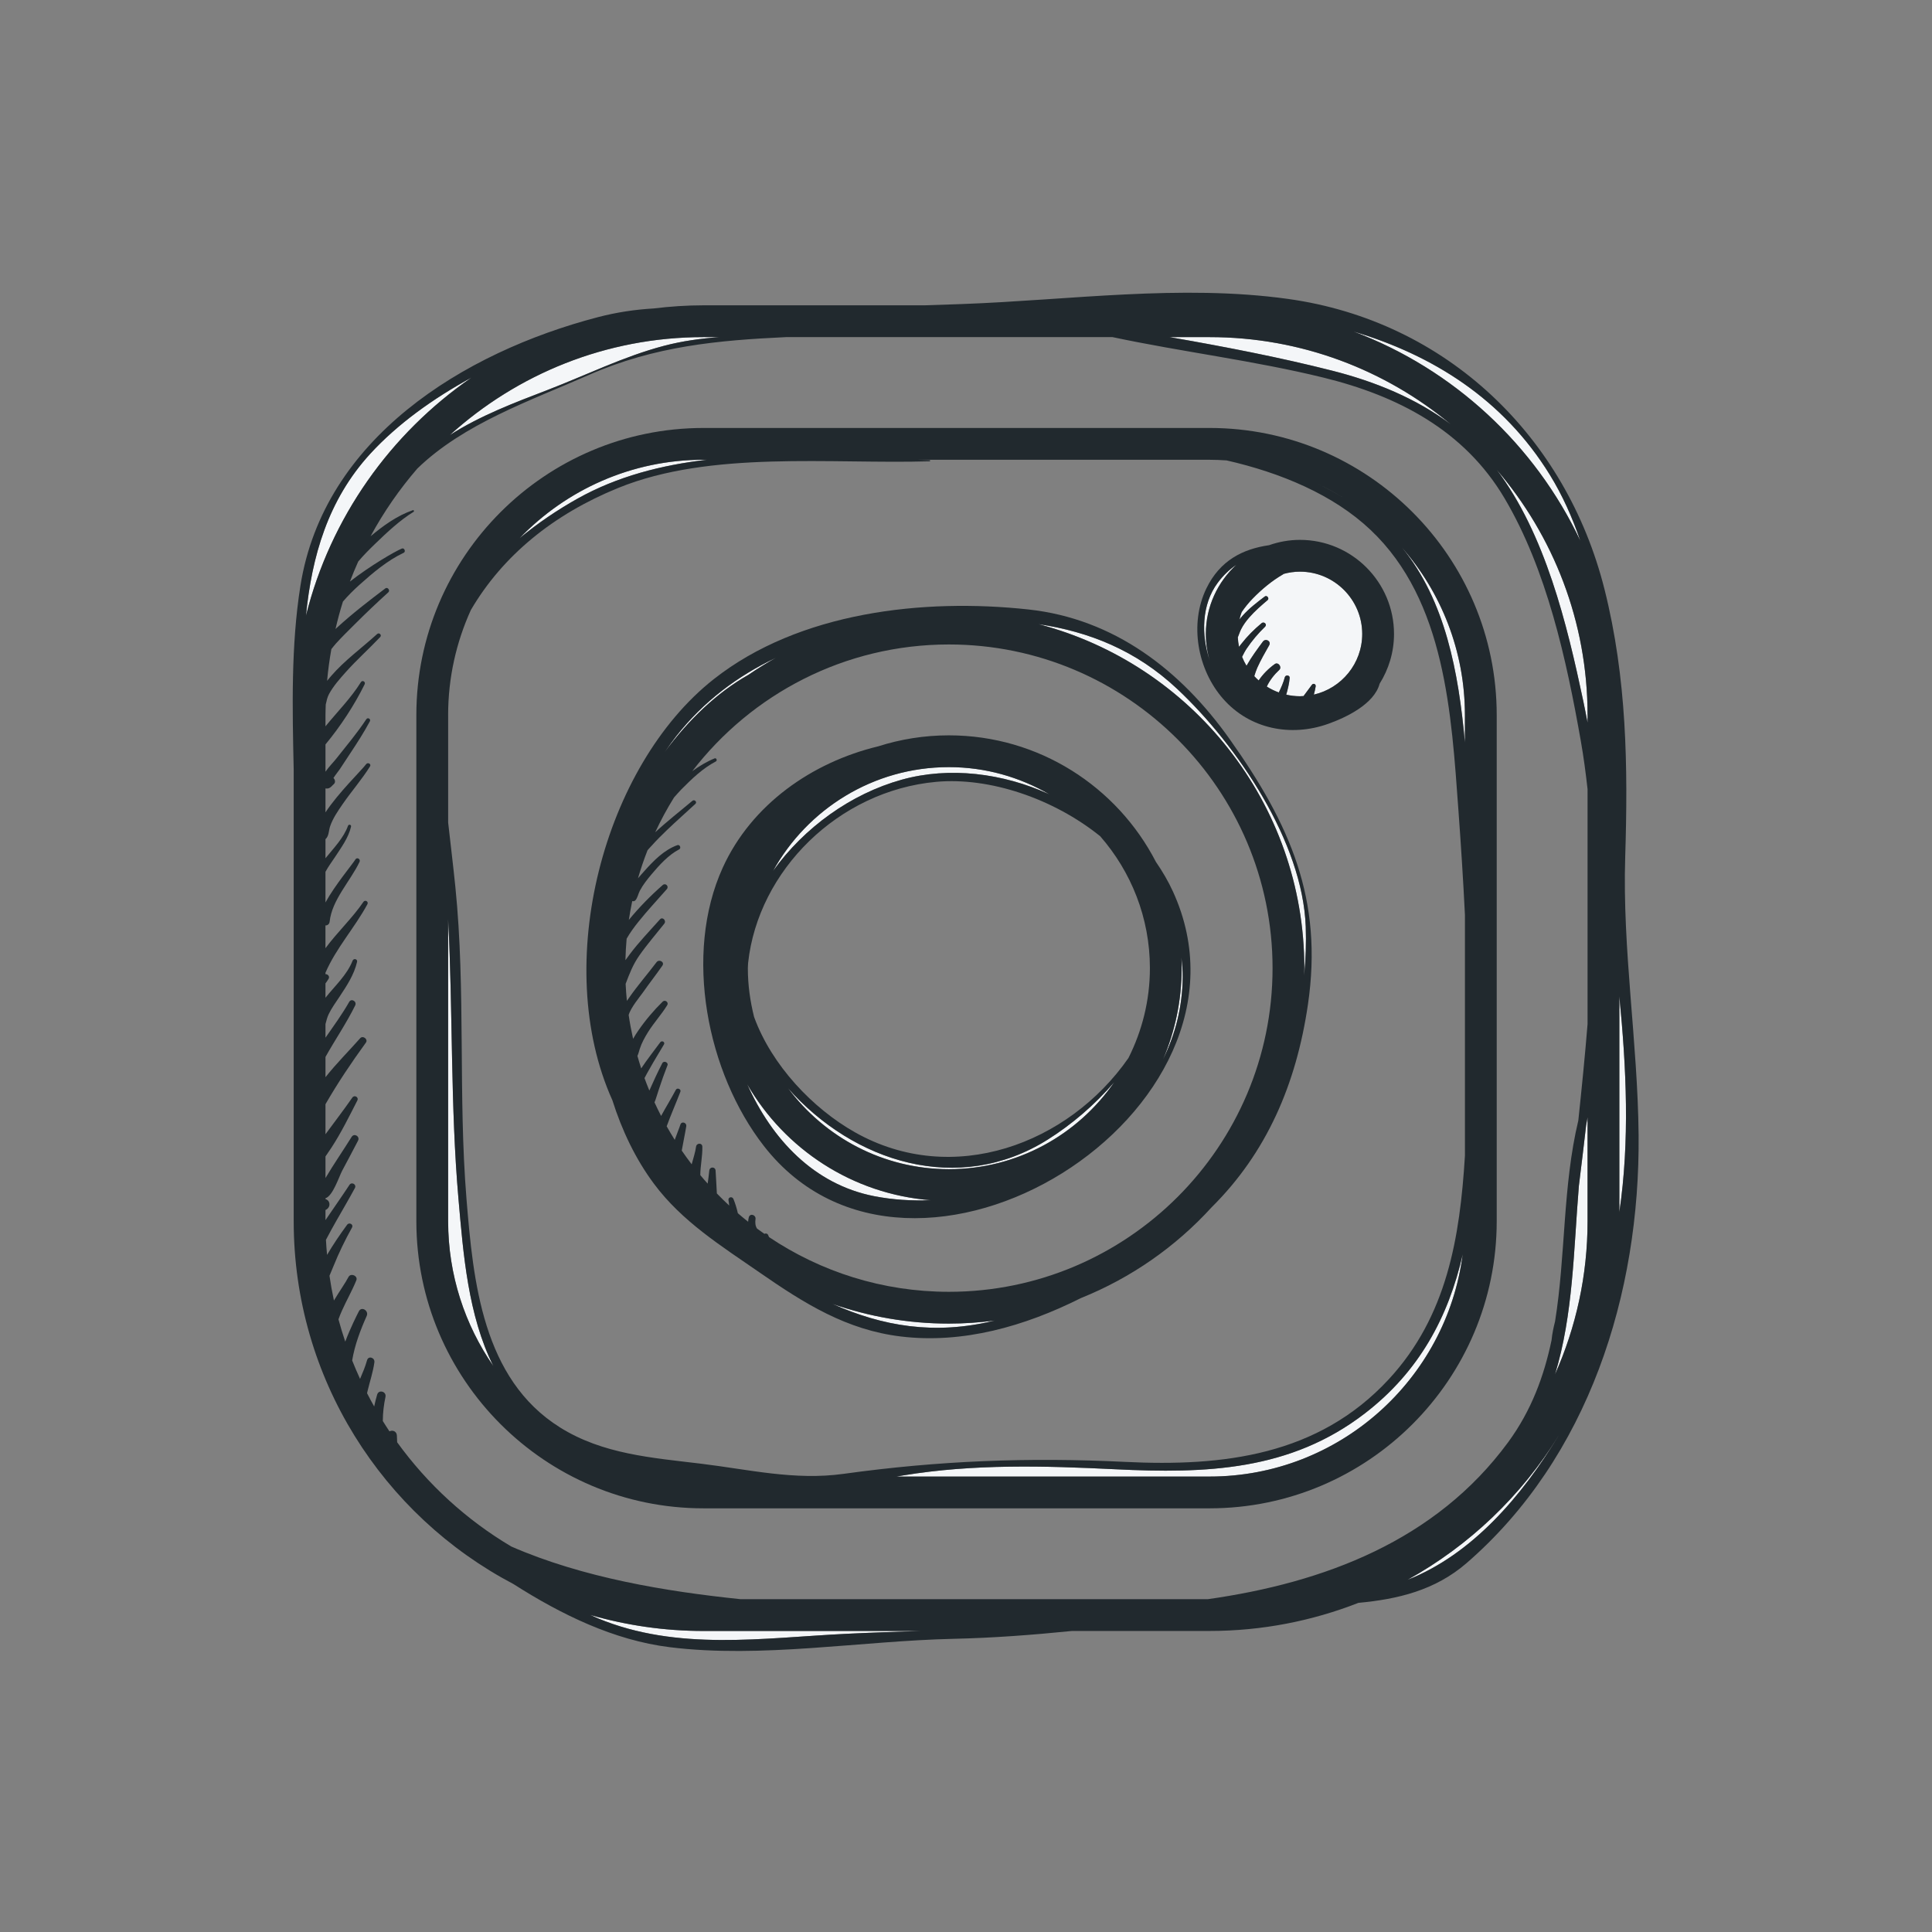 <svg xmlns="http://www.w3.org/2000/svg" width="165" height="165" viewBox="0 0 165 165" fill="none"><rect x="0" y="0" width="165" height="165" fill="#808080" stroke="none"/><path d="M125.11 63.408V61.073C125.11 55.6 123.079 50.595 119.736 46.762C123.447 51.304 124.566 57.431 125.11 63.408Z" fill="#F4F6F8"></path><path d="M135.222 59.895C135.35 60.501 135.465 61.109 135.585 61.716V61.074C135.585 53.077 132.655 45.755 127.821 40.109C131.977 45.626 133.822 53.278 135.222 59.895Z" fill="#F4F6F8"></path><path d="M102.984 54.141C102.984 51.803 103.994 49.702 105.593 48.232C105.013 48.626 104.473 49.128 103.989 49.782C102.624 51.623 102.566 54.204 103.32 56.429C103.104 55.703 102.984 54.937 102.984 54.141Z" fill="#F4F6F8"></path><path d="M106.709 52.715C106.434 53.029 106.182 53.369 105.994 53.742C105.88 53.968 105.812 54.205 105.715 54.431C105.729 54.707 105.76 54.978 105.816 55.242C105.882 55.158 105.946 55.076 106.007 54.998C106.517 54.34 107.106 53.753 107.746 53.222C107.952 53.051 108.246 53.329 108.046 53.522C107.452 54.095 106.925 54.719 106.464 55.405C106.324 55.613 106.202 55.855 106.078 56.099C106.184 56.366 106.311 56.621 106.458 56.864C106.467 56.848 106.477 56.83 106.486 56.813C106.884 56.105 107.373 55.452 107.854 54.798C108.086 54.483 108.594 54.756 108.391 55.112C108.033 55.743 107.671 56.374 107.373 57.037C107.273 57.26 107.198 57.505 107.121 57.748C107.24 57.877 107.364 57.999 107.495 58.115C107.497 58.111 107.5 58.105 107.503 58.102C107.875 57.562 108.336 57.098 108.867 56.717C109.164 56.503 109.512 56.975 109.253 57.216C108.827 57.611 108.439 58.098 108.189 58.638C108.51 58.84 108.854 59.008 109.216 59.141C109.418 58.72 109.608 58.297 109.728 57.84C109.788 57.613 110.166 57.656 110.144 57.897C110.101 58.388 109.986 58.858 109.85 59.329C110.227 59.414 110.617 59.463 111.02 59.463C111.124 59.463 111.225 59.453 111.328 59.447C111.563 59.125 111.803 58.808 112.041 58.486C112.162 58.323 112.397 58.421 112.364 58.623C112.324 58.867 112.27 59.097 112.207 59.325C114.57 58.783 116.339 56.669 116.339 54.143C116.339 51.21 113.952 48.824 111.02 48.824C110.532 48.824 110.062 48.895 109.613 49.019C109.604 49.026 109.604 49.039 109.593 49.045C108.634 49.596 107.756 50.331 106.985 51.122C106.638 51.478 106.327 51.865 106.045 52.275C105.968 52.479 105.903 52.689 105.851 52.905C105.946 52.789 106.042 52.677 106.13 52.579C106.687 51.955 107.358 51.445 108.021 50.942C108.201 50.805 108.43 51.109 108.261 51.253C107.719 51.71 107.179 52.178 106.709 52.715Z" fill="#F4F6F8"></path><path d="M138.299 103.515C139.196 97.442 138.901 91.202 138.299 85.096V103.515Z" fill="#F4F6F8"></path><path d="M111.394 82.684C111.394 82.895 111.382 83.103 111.378 83.314C111.515 81.903 111.563 80.506 111.514 79.147C111.254 71.922 105.697 63.684 100.535 58.836C97.014 55.53 92.999 53.948 88.682 53.303C101.732 56.701 111.394 68.585 111.394 82.684Z" fill="#F4F6F8"></path><path d="M134.842 101.274C134.391 106.743 134.361 112.274 132.805 117.376C134.586 113.374 135.584 108.95 135.584 104.295V95.422C135.541 95.653 135.499 95.884 135.46 96.116C135.264 97.836 135.056 99.555 134.842 101.274Z" fill="#F4F6F8"></path><path d="M116.565 120.709C110.185 125.623 102.978 125.858 95.256 125.481C89.193 125.184 83.16 125.014 77.142 126.004C76.946 126.036 76.758 126.07 76.565 126.103H103.303C114.366 126.103 123.525 117.821 124.921 107.132C123.693 112.48 121.216 117.127 116.565 120.709Z" fill="#F4F6F8"></path><path d="M60.081 39.265C53.92 39.265 48.352 41.837 44.382 45.958C45.934 44.676 47.61 43.543 49.329 42.581C52.724 40.681 56.484 39.718 60.379 39.264L60.081 39.265Z" fill="#F4F6F8"></path><path d="M84.955 112.78C83.672 112.946 82.367 113.04 81.039 113.04C77.558 113.04 74.216 112.444 71.1 111.36C75.342 113.255 79.811 114.051 84.955 112.78Z" fill="#F4F6F8"></path><path d="M112.552 41.329C113.296 41.686 114.016 42.076 114.712 42.497C114.017 42.068 113.296 41.679 112.552 41.329Z" fill="#F4F6F8"></path><path d="M57.736 62.892C57.407 63.312 57.093 63.753 56.786 64.203C58.81 61.467 61.249 59.134 63.915 57.633C64.673 57.114 65.455 56.63 66.26 56.18C63.011 57.718 60.09 59.893 57.736 62.892Z" fill="#F4F6F8"></path><path d="M100.897 81.769C100.911 82.072 100.921 82.377 100.921 82.684C100.921 85.445 100.354 88.076 99.333 90.468C100.376 88.338 100.986 85.989 101.006 83.461C101.01 82.897 100.966 82.332 100.897 81.769Z" fill="#F4F6F8"></path><path d="M77.013 66.587C81.082 65.455 85.64 66.022 89.619 67.836C87.091 66.368 84.164 65.514 81.036 65.514C74.582 65.514 68.953 69.098 66.022 74.378C68.685 70.671 72.665 67.796 77.013 66.587Z" fill="#F4F6F8"></path><path d="M63.818 92.605C65.918 97.288 69.508 101.154 74.664 102.159C76.229 102.464 77.854 102.569 79.493 102.501C72.793 101.983 67.015 98.132 63.818 92.605Z" fill="#F4F6F8"></path><path d="M89.475 97.329C81.832 102.132 72.886 99.244 67.307 92.945C70.441 97.128 75.421 99.852 81.037 99.852C86.888 99.852 92.058 96.906 95.159 92.424C93.487 94.369 91.508 96.051 89.475 97.329Z" fill="#F4F6F8"></path><path d="M38.273 78.502V104.295C38.273 108.885 39.701 113.146 42.133 116.663C39.971 112.338 39.565 107.077 39.156 102.393C38.461 94.433 38.69 86.459 38.273 78.502Z" fill="#F4F6F8"></path><path d="M134.961 46.176C134.289 44.207 133.446 42.31 132.356 40.542C128.371 34.078 122.34 30.325 115.605 28.315C124.138 31.53 131.092 37.985 134.961 46.176Z" fill="#F4F6F8"></path><path d="M78.608 139.291H60.081C56.727 139.291 53.485 138.807 50.412 137.922C50.628 138.015 50.843 138.12 51.059 138.21C57.872 141.035 65.146 139.879 72.311 139.532C74.413 139.43 76.511 139.36 78.608 139.291Z" fill="#F4F6F8"></path><path d="M40.263 32.249C36.988 34.036 33.949 36.215 31.621 38.755C28.001 42.704 26.628 47.535 26.132 52.574C28.229 44.201 33.35 37.017 40.263 32.249Z" fill="#F4F6F8"></path><path d="M46.735 33.316C50.047 32.045 53.255 30.444 56.697 29.537C58.268 29.123 59.837 28.913 61.414 28.791H60.08C51.752 28.791 44.151 31.961 38.419 37.157C40.979 35.509 43.96 34.38 46.735 33.316Z" fill="#F4F6F8"></path><path d="M99.888 28.791C104.575 29.608 109.28 30.516 113.796 31.663C117.451 32.591 120.953 34.026 123.913 36.246C118.317 31.594 111.132 28.791 103.303 28.791H99.888Z" fill="#F4F6F8"></path><path d="M120.208 134.924C125.742 132.746 129.982 127.752 133.096 122.634C133.101 122.626 133.105 122.617 133.11 122.608C129.945 127.741 125.493 131.996 120.208 134.924Z" fill="#F4F6F8"></path><path d="M60.081 128.817H103.302C116.824 128.817 127.825 117.816 127.825 104.294V61.073C127.825 47.551 116.825 36.55 103.302 36.55H60.081C46.559 36.55 35.558 47.551 35.558 61.073V104.294C35.558 117.816 46.559 128.817 60.081 128.817ZM38.272 61.073C38.272 57.873 38.971 54.834 40.215 52.094C42.933 47.455 47.255 43.926 52.797 41.672C60.721 38.448 70.952 39.646 79.392 39.398C79.456 39.396 79.456 39.301 79.392 39.299C79.069 39.29 78.741 39.278 78.414 39.267H103.303C103.791 39.267 104.275 39.288 104.756 39.321C109.372 40.371 113.868 42.246 117.053 45.258C123.455 51.311 123.956 61.011 124.557 69.227C124.774 72.199 124.964 75.168 125.111 78.136V98.705C124.682 105.663 123.593 112.407 118.603 117.799C112.581 124.308 104.471 125.262 96.095 124.851C87.849 124.448 80.185 124.743 72.037 125.873C67.872 126.45 63.974 125.503 59.859 125.004C55.688 124.499 51.477 124.197 47.823 121.905C41.212 117.76 40.417 109.464 39.84 102.394C39.117 93.531 39.786 84.594 38.891 75.759C38.706 73.934 38.48 72.093 38.274 70.25V61.073H38.272ZM112.552 41.329C113.296 41.679 114.017 42.068 114.712 42.497C114.016 42.075 113.295 41.685 112.552 41.329ZM56.795 125.855C56.576 125.821 56.359 125.78 56.142 125.739C56.359 125.781 56.577 125.817 56.795 125.855ZM56.021 125.718C55.741 125.665 55.462 125.606 55.186 125.542C55.464 125.601 55.742 125.665 56.021 125.718ZM103.303 126.103H76.565C76.757 126.07 76.946 126.036 77.141 126.004C83.159 125.014 89.193 125.184 95.255 125.481C102.978 125.859 110.184 125.624 116.565 120.709C121.217 117.127 123.692 112.48 124.92 107.133C123.523 117.821 114.365 126.103 103.303 126.103ZM125.11 61.073V63.408C124.566 57.432 123.446 51.306 119.736 46.762C123.08 50.595 125.11 55.6 125.11 61.073ZM119.246 46.215C119.382 46.361 119.515 46.508 119.647 46.656C119.52 46.505 119.378 46.363 119.246 46.215ZM60.081 39.265H60.379C56.483 39.719 52.723 40.682 49.328 42.582C47.61 43.544 45.934 44.677 44.382 45.959C48.352 41.836 53.92 39.265 60.081 39.265ZM38.272 78.502C38.688 86.458 38.46 94.433 39.155 102.392C39.564 107.077 39.971 112.338 42.132 116.663C39.701 113.146 38.272 108.885 38.272 104.294V78.502Z" fill="#21292E"></path><path d="M138.799 73.179C139.042 65.44 138.938 57.913 137.032 50.332C133.756 37.302 123.576 27.42 110 25.529C100.851 24.256 91.314 25.636 82.13 25.968C81.072 26.006 80.014 26.039 78.956 26.075H60.081C58.637 26.075 57.215 26.174 55.817 26.344C54.239 26.436 52.67 26.668 51.067 27.086C39.522 30.1 27.653 37.477 25.659 50.02C24.844 55.15 24.969 60.484 25.083 65.752V104.293C25.083 117.735 32.705 129.425 43.85 135.284C47.937 137.889 52.41 140.083 57.202 140.677C65.044 141.648 73.53 140.137 81.428 139.961C84.818 139.886 88.192 139.629 91.559 139.29H103.301C107.785 139.29 112.069 138.433 116.013 136.89C119.348 136.58 122.546 135.834 125.244 133.501C135.676 124.471 140.072 110.494 139.943 96.935C139.868 88.988 138.55 81.098 138.799 73.179ZM138.299 103.515V85.096C138.9 91.203 139.195 97.443 138.299 103.515ZM27.797 61.073C27.797 60.769 27.812 60.469 27.82 60.167C27.888 59.872 27.943 59.569 28.096 59.283C28.468 58.591 29.015 57.979 29.534 57.396C30.465 56.353 31.509 55.421 32.469 54.407C32.633 54.234 32.384 53.988 32.209 54.148C30.898 55.344 29.433 56.394 28.269 57.744C28.174 57.854 28.057 57.994 27.936 58.145C28.018 57.23 28.142 56.327 28.3 55.436C28.426 55.281 28.549 55.118 28.68 54.971C29.19 54.405 29.739 53.873 30.278 53.334C31.218 52.394 32.181 51.475 33.168 50.583C33.343 50.424 33.105 50.103 32.911 50.25C31.493 51.317 30.077 52.414 28.768 53.613C28.748 53.632 28.705 53.671 28.653 53.719C28.837 52.928 29.045 52.146 29.287 51.379C29.721 50.868 30.203 50.392 30.698 49.947C31.834 48.928 33.084 47.867 34.476 47.21C34.676 47.116 34.532 46.764 34.323 46.848C33.765 47.073 31.607 48.319 29.884 49.67C30.103 49.092 30.34 48.522 30.592 47.96C31.042 47.422 31.543 46.923 32.053 46.43C33.048 45.469 34.139 44.441 35.32 43.713C35.393 43.669 35.346 43.541 35.261 43.571C33.908 44.041 32.744 44.886 31.65 45.796C32.77 43.722 34.113 41.788 35.642 40.017C39.609 36.171 45.321 34.21 50.293 32.022C55.922 29.544 61.34 29.064 67.128 28.791H95.012C100.984 30.059 107.092 30.795 113.015 32.246C119.374 33.805 125.051 36.744 128.488 42.545C132.101 48.643 133.785 56.347 135.004 63.262C135.248 64.642 135.429 66.022 135.584 67.402V87.454C135.361 90.202 135.085 92.95 134.794 95.699C133.454 101.295 133.718 107.239 132.807 112.858C132.674 113.381 132.562 113.908 132.509 114.449C132.509 114.45 132.51 114.45 132.51 114.45C131.868 117.514 130.79 120.46 128.8 123.173C122.616 131.598 113.067 135.171 103.143 136.578H63.263C56.868 135.915 49.789 134.748 43.668 132.079C39.839 129.809 36.52 126.77 33.919 123.176C33.912 122.981 33.907 122.787 33.895 122.593C33.873 122.22 33.506 122.109 33.262 122.245C33.066 121.954 32.88 121.657 32.694 121.361C32.694 120.666 32.778 119.977 32.921 119.298C33.017 118.837 32.349 118.646 32.211 119.102C32.11 119.437 32.029 119.777 31.957 120.119C31.746 119.746 31.544 119.368 31.348 118.986C31.363 118.919 31.378 118.852 31.393 118.786C31.589 117.976 31.861 117.173 31.974 116.346C32.029 115.945 31.463 115.757 31.347 116.173C31.195 116.719 30.974 117.241 30.751 117.763C30.513 117.246 30.288 116.722 30.077 116.19C30.29 114.882 30.782 113.587 31.318 112.385C31.517 111.937 30.879 111.539 30.647 111.992C30.477 112.323 29.922 113.42 29.486 114.58C29.274 113.953 29.08 113.318 28.906 112.675C28.996 112.417 29.101 112.166 29.206 111.929C29.594 111.056 30.073 110.23 30.432 109.344C30.589 108.959 29.948 108.693 29.761 109.061C29.527 109.521 29.005 110.257 28.519 111.069C28.369 110.372 28.242 109.667 28.139 108.954C28.273 108.616 28.411 108.31 28.491 108.109C28.941 106.991 29.474 105.897 30.06 104.843C30.213 104.566 29.824 104.356 29.644 104.6C29.041 105.421 28.456 106.282 27.932 107.172C27.894 106.743 27.859 106.314 27.837 105.881C27.861 105.842 27.881 105.807 27.894 105.78C28.147 105.292 28.415 104.812 28.685 104.333C29.227 103.377 29.786 102.432 30.309 101.464C30.475 101.158 30.034 100.904 29.845 101.193C29.18 102.209 28.475 103.197 27.797 104.203V103.342C28.027 103.23 28.188 103.018 28.122 102.732C28.082 102.559 27.95 102.453 27.797 102.402V102.334C28.424 102.146 28.954 100.492 29.223 99.982C29.672 99.126 30.139 98.278 30.578 97.417C30.764 97.053 30.246 96.746 30.029 97.096C29.299 98.27 28.509 99.407 27.805 100.596C27.802 100.601 27.799 100.606 27.797 100.61V98.766C27.97 98.511 28.148 98.258 28.315 98.001C29.146 96.726 29.823 95.34 30.517 93.989C30.663 93.703 30.27 93.478 30.089 93.739C29.353 94.797 28.564 95.826 27.797 96.869V94.303C28.846 92.485 29.985 90.785 31.25 89.043C31.458 88.758 30.994 88.403 30.762 88.666C29.84 89.713 28.737 90.809 27.797 91.997V90.267C28.622 88.789 29.585 87.391 30.334 85.868C30.501 85.529 30.012 85.233 29.821 85.569C29.215 86.634 28.495 87.619 27.797 88.622V87.459C27.875 87.173 27.942 86.881 28.073 86.609C28.325 86.085 28.677 85.61 28.995 85.126C29.612 84.194 30.237 83.255 30.494 82.153C30.553 81.9 30.204 81.815 30.112 82.048C29.622 83.288 28.608 84.185 27.796 85.212V83.985C27.882 83.877 27.965 83.755 28.058 83.601C28.186 83.392 28 83.189 27.796 83.195V83.075C28.708 80.961 30.275 79.261 31.378 77.224C31.5 76.998 31.178 76.814 31.036 77.024C30.117 78.385 28.807 79.609 27.795 80.982V79.036C27.989 79.043 28.131 78.907 28.153 78.708C28.353 76.845 29.918 75.263 30.706 73.608C30.818 73.373 30.49 73.172 30.352 73.401C30.121 73.784 28.602 75.599 27.796 77.073V74.456C28.044 73.993 28.376 73.557 28.621 73.18C29.142 72.38 29.765 71.546 29.98 70.599C30.019 70.429 29.779 70.366 29.721 70.528C29.348 71.564 28.507 72.421 27.797 73.298V71.67C28.102 71.402 28.067 70.937 28.193 70.569C28.423 69.895 28.855 69.267 29.255 68.686C30.008 67.591 30.894 66.585 31.599 65.457C31.732 65.245 31.412 65.073 31.269 65.264C30.878 65.79 28.878 67.727 27.797 69.381V67.335C27.905 67.354 28.02 67.348 28.121 67.301C28.286 67.225 28.376 67.079 28.512 66.963C28.67 66.83 28.622 66.572 28.477 66.445C28.659 66.161 28.948 65.805 29.017 65.698C29.32 65.228 29.63 64.763 29.938 64.298C30.522 63.419 31.089 62.535 31.588 61.604C31.695 61.403 31.408 61.237 31.283 61.426C30.507 62.601 29.604 63.672 28.732 64.775C28.479 65.096 28.085 65.488 27.797 65.906V63.577C29.088 62.019 30.27 60.212 31.142 58.441C31.246 58.23 30.951 58.053 30.824 58.256C29.976 59.619 28.814 60.781 27.797 62.032V61.073ZM135.584 61.716C135.465 61.109 135.35 60.501 135.221 59.894C133.822 53.278 131.977 45.626 127.821 40.109C132.654 45.754 135.584 53.076 135.584 61.073V61.716ZM103.302 28.791C111.131 28.791 118.317 31.594 123.912 36.246C120.952 34.025 117.45 32.591 113.795 31.663C109.279 30.516 104.575 29.608 99.887 28.791H103.302ZM60.08 28.791H61.415C59.838 28.913 58.269 29.124 56.698 29.537C53.256 30.443 50.047 32.045 46.736 33.316C43.961 34.38 40.979 35.509 38.419 37.158C44.151 31.961 51.752 28.791 60.08 28.791ZM134.842 101.274C135.056 99.555 135.264 97.836 135.46 96.115C135.499 95.883 135.542 95.652 135.584 95.421V104.294C135.584 108.949 134.586 113.374 132.805 117.375C134.361 112.274 134.391 106.743 134.842 101.274ZM132.357 40.542C133.447 42.31 134.29 44.208 134.962 46.176C131.093 37.986 124.139 31.53 115.606 28.315C122.341 30.324 128.372 34.078 132.357 40.542ZM40.263 32.249C33.35 37.016 28.229 44.201 26.132 52.574C26.628 47.535 28.002 42.704 31.62 38.755C33.949 36.215 36.988 34.036 40.263 32.249ZM72.31 139.532C65.145 139.88 57.871 141.036 51.058 138.211C50.842 138.121 50.627 138.016 50.411 137.923C53.485 138.808 56.726 139.292 60.08 139.292H78.607C76.51 139.36 74.412 139.43 72.31 139.532ZM120.207 134.924C125.493 131.995 129.944 127.741 133.109 122.608C133.105 122.617 133.1 122.626 133.095 122.634C129.981 127.752 125.741 132.746 120.207 134.924Z" fill="#21292E"></path><path d="M55.839 101.083C58.256 104.338 61.629 106.428 64.908 108.7C68.688 111.318 72.291 113.587 76.963 114.144C82.24 114.773 87.506 113.276 92.319 110.858C96.602 109.137 100.41 106.472 103.471 103.113C108.175 98.45 110.703 92.599 111.701 85.801C113.021 76.808 110.175 70.398 105.01 63.114C100.839 57.234 95.165 52.848 87.835 52.051C78.86 51.075 68.25 52.258 60.96 58.001C51.566 65.401 47.058 82.324 52.301 93.969C53.119 96.551 54.276 98.977 55.839 101.083ZM81.039 55.04C96.281 55.04 108.681 67.441 108.681 82.683C108.681 97.925 96.281 110.325 81.039 110.325C75.358 110.325 70.074 108.601 65.678 105.651C65.655 105.596 65.63 105.541 65.607 105.486C65.543 105.337 65.399 105.318 65.279 105.373C65.069 105.227 64.86 105.08 64.655 104.928C64.499 104.684 64.483 104.406 64.524 104.12C64.576 103.754 64.054 103.582 63.951 103.963C63.92 104.075 63.904 104.206 63.893 104.341C63.596 104.105 63.303 103.863 63.016 103.616C62.92 103.179 62.781 102.747 62.639 102.4C62.534 102.143 62.159 102.234 62.217 102.517C62.246 102.664 62.264 102.81 62.276 102.958C61.915 102.624 61.565 102.279 61.223 101.927C61.178 101.277 61.164 100.621 61.114 99.971C61.086 99.623 60.609 99.627 60.576 99.971C60.542 100.33 60.487 100.707 60.438 101.087C60.224 100.849 60.013 100.607 59.808 100.36C59.812 99.549 60.002 98.749 59.983 97.934C59.973 97.579 59.488 97.601 59.445 97.934C59.383 98.406 59.211 98.918 59.072 99.435C58.78 99.052 58.496 98.664 58.224 98.266C58.344 97.574 58.495 96.887 58.608 96.193C58.661 95.867 58.202 95.725 58.104 96.054C58.042 96.265 57.835 96.763 57.625 97.348C57.386 96.968 57.157 96.582 56.937 96.191V96.19C57.3 95.195 57.729 94.227 58.108 93.238C58.194 93.013 57.832 92.864 57.72 93.074C57.324 93.818 56.872 94.553 56.461 95.305C56.264 94.923 56.075 94.536 55.896 94.145C55.94 94.038 55.975 93.951 55.989 93.91C56.083 93.614 56.177 93.319 56.273 93.024C56.5 92.337 56.739 91.655 57.004 90.982C57.103 90.729 56.689 90.557 56.564 90.797C56.166 91.564 55.807 92.349 55.457 93.138C55.313 92.786 55.172 92.432 55.042 92.073C55.185 91.785 55.354 91.505 55.474 91.289C55.865 90.581 56.297 89.899 56.704 89.201C56.826 88.993 56.523 88.829 56.387 89.016C55.846 89.758 55.268 90.479 54.761 91.246C54.647 90.894 54.54 90.538 54.438 90.18C54.523 90.003 54.561 89.825 54.636 89.586C54.795 89.083 55.06 88.605 55.337 88.158C55.837 87.351 56.491 86.648 56.985 85.841C57.133 85.599 56.796 85.346 56.597 85.541C55.836 86.285 55.114 87.139 54.512 88.016C54.371 88.222 54.211 88.463 54.069 88.72C53.92 88.052 53.791 87.376 53.691 86.69C53.844 86.085 54.673 85.094 54.892 84.781C55.437 84 56.028 83.252 56.57 82.47C56.786 82.158 56.289 81.885 56.07 82.177C55.306 83.194 54.463 84.148 53.738 85.196C53.684 85.274 53.613 85.373 53.538 85.479C53.489 84.998 53.455 84.513 53.431 84.024C53.754 83.175 54.045 82.397 54.6 81.604C55.259 80.66 56.017 79.79 56.731 78.889C56.936 78.631 56.589 78.262 56.361 78.519C55.489 79.504 54.57 80.446 53.781 81.501C53.667 81.654 53.541 81.825 53.414 82.004C53.429 81.386 53.461 80.775 53.517 80.169C53.805 79.661 54.157 79.181 54.518 78.73C55.287 77.767 56.137 76.866 56.948 75.938C57.158 75.697 56.838 75.376 56.597 75.587C55.557 76.501 54.582 77.492 53.705 78.565C53.786 78.023 53.884 77.487 53.996 76.957C54.094 76.984 54.199 76.97 54.272 76.882C54.46 76.658 54.507 76.334 54.644 76.073C54.909 75.571 55.272 75.11 55.636 74.678C56.293 73.9 57.086 73.013 58.003 72.54C58.199 72.439 58.063 72.101 57.85 72.178C56.727 72.582 55.817 73.505 55.042 74.379C54.92 74.517 54.707 74.745 54.488 75.007C54.724 74.192 54.996 73.394 55.303 72.612C55.438 72.452 55.582 72.307 55.648 72.233C56.063 71.766 56.51 71.325 56.959 70.892C57.753 70.128 58.584 69.406 59.39 68.654C59.565 68.49 59.308 68.243 59.13 68.394C58.071 69.288 56.974 70.138 55.957 71.08C56.433 70.055 56.968 69.064 57.562 68.111C57.77 67.883 57.965 67.643 58.182 67.425C59.077 66.525 60.007 65.621 61.141 65.027C61.28 64.955 61.182 64.708 61.032 64.768C60.354 65.045 59.72 65.427 59.123 65.861C64.181 59.289 72.121 55.04 81.039 55.04ZM71.099 111.36C74.216 112.443 77.558 113.04 81.039 113.04C82.366 113.04 83.672 112.945 84.955 112.78C79.811 114.05 75.342 113.255 71.099 111.36ZM111.516 79.146C111.564 80.504 111.516 81.902 111.379 83.314C111.383 83.104 111.395 82.895 111.395 82.683C111.395 68.584 101.733 56.7 88.683 53.302C93 53.947 97.016 55.529 100.536 58.835C105.698 63.683 111.256 71.922 111.516 79.146ZM66.26 56.181C65.456 56.631 64.673 57.114 63.916 57.634C61.25 59.135 58.811 61.467 56.787 64.204C57.093 63.754 57.407 63.312 57.737 62.892C60.091 59.893 63.013 57.718 66.26 56.181Z" fill="#21292E"></path><path d="M65.241 97.875C77.974 114.214 108.8 94.968 100.171 76.132C99.781 75.279 99.287 74.431 98.715 73.601C95.409 67.195 88.729 62.801 81.037 62.801C78.932 62.801 76.904 63.132 74.999 63.741C69.342 65.105 64.179 68.707 61.722 74.108C58.368 81.485 60.37 91.623 65.241 97.875ZM81.038 99.852C75.421 99.852 70.44 97.128 67.307 92.945C72.885 99.244 81.832 102.132 89.475 97.329C91.508 96.052 93.487 94.37 95.159 92.424C92.058 96.907 86.888 99.852 81.038 99.852ZM89.619 67.837C85.641 66.022 81.082 65.456 77.013 66.588C72.665 67.797 68.686 70.672 66.023 74.38C68.955 69.1 74.584 65.516 81.038 65.516C84.165 65.515 87.091 66.37 89.619 67.837ZM63.869 82.684C63.869 82.531 63.888 82.382 63.892 82.23C64.752 74.346 71.6 67.536 79.958 66.772C84.503 66.357 89.962 68.195 93.96 71.416C96.596 74.434 98.206 78.37 98.206 82.684C98.206 85.444 97.536 88.046 96.373 90.359C91.263 97.705 81.378 101.421 73.016 96.701C69.422 94.673 65.908 90.991 64.402 86.852C64.067 85.515 63.869 84.124 63.869 82.684ZM74.663 102.159C69.507 101.154 65.918 97.289 63.818 92.605C67.015 98.133 72.792 101.984 79.492 102.501C77.854 102.569 76.228 102.464 74.663 102.159ZM101.005 83.461C100.985 85.989 100.375 88.338 99.332 90.468C100.353 88.076 100.92 85.445 100.92 82.684C100.92 82.378 100.911 82.073 100.896 81.769C100.966 82.332 101.009 82.897 101.005 83.461Z" fill="#21292E"></path><path d="M113.416 61.825C114.947 61.283 117.362 60.135 117.825 58.392C118.598 57.157 119.054 55.703 119.054 54.142C119.054 49.711 115.45 46.107 111.02 46.107C110.096 46.107 109.21 46.272 108.383 46.562C106.154 46.882 104.195 47.853 103.031 50.251C101.557 53.285 102.267 57.203 104.476 59.701C106.746 62.271 110.247 62.949 113.416 61.825ZM116.339 54.142C116.339 56.667 114.569 58.782 112.206 59.323C112.27 59.095 112.323 58.865 112.363 58.621C112.396 58.42 112.161 58.321 112.04 58.485C111.802 58.807 111.562 59.123 111.327 59.446C111.225 59.452 111.123 59.461 111.019 59.461C110.617 59.461 110.226 59.412 109.849 59.327C109.985 58.857 110.099 58.386 110.143 57.895C110.165 57.654 109.786 57.611 109.727 57.839C109.608 58.296 109.418 58.719 109.215 59.139C108.852 59.008 108.508 58.839 108.188 58.636C108.439 58.097 108.826 57.609 109.252 57.214C109.512 56.974 109.164 56.501 108.867 56.715C108.335 57.097 107.874 57.56 107.502 58.1C107.5 58.104 107.497 58.108 107.494 58.113C107.364 57.997 107.239 57.875 107.12 57.746C107.197 57.502 107.273 57.259 107.373 57.035C107.671 56.373 108.032 55.741 108.391 55.111C108.593 54.754 108.086 54.481 107.853 54.797C107.373 55.45 106.883 56.104 106.485 56.812C106.476 56.828 106.466 56.846 106.457 56.862C106.311 56.619 106.183 56.364 106.077 56.098C106.201 55.853 106.323 55.611 106.463 55.403C106.924 54.717 107.452 54.093 108.045 53.52C108.245 53.327 107.952 53.048 107.746 53.22C107.106 53.752 106.517 54.339 106.007 54.996C105.946 55.074 105.882 55.156 105.816 55.24C105.76 54.977 105.73 54.705 105.714 54.429C105.812 54.203 105.88 53.966 105.993 53.741C106.181 53.367 106.434 53.027 106.709 52.713C107.179 52.177 107.719 51.709 108.261 51.249C108.431 51.105 108.202 50.802 108.022 50.937C107.358 51.441 106.687 51.951 106.131 52.574C106.043 52.673 105.947 52.784 105.851 52.901C105.902 52.686 105.968 52.475 106.045 52.27C106.327 51.86 106.638 51.474 106.986 51.117C107.756 50.327 108.634 49.591 109.593 49.041C109.604 49.035 109.604 49.022 109.613 49.015C110.062 48.891 110.533 48.819 111.02 48.819C113.952 48.822 116.339 51.209 116.339 54.142ZM103.99 49.782C104.475 49.128 105.014 48.627 105.594 48.232C103.994 49.701 102.984 51.803 102.984 54.142C102.984 54.937 103.105 55.703 103.321 56.429C102.566 54.205 102.625 51.624 103.99 49.782Z" fill="#21292E"></path></svg>